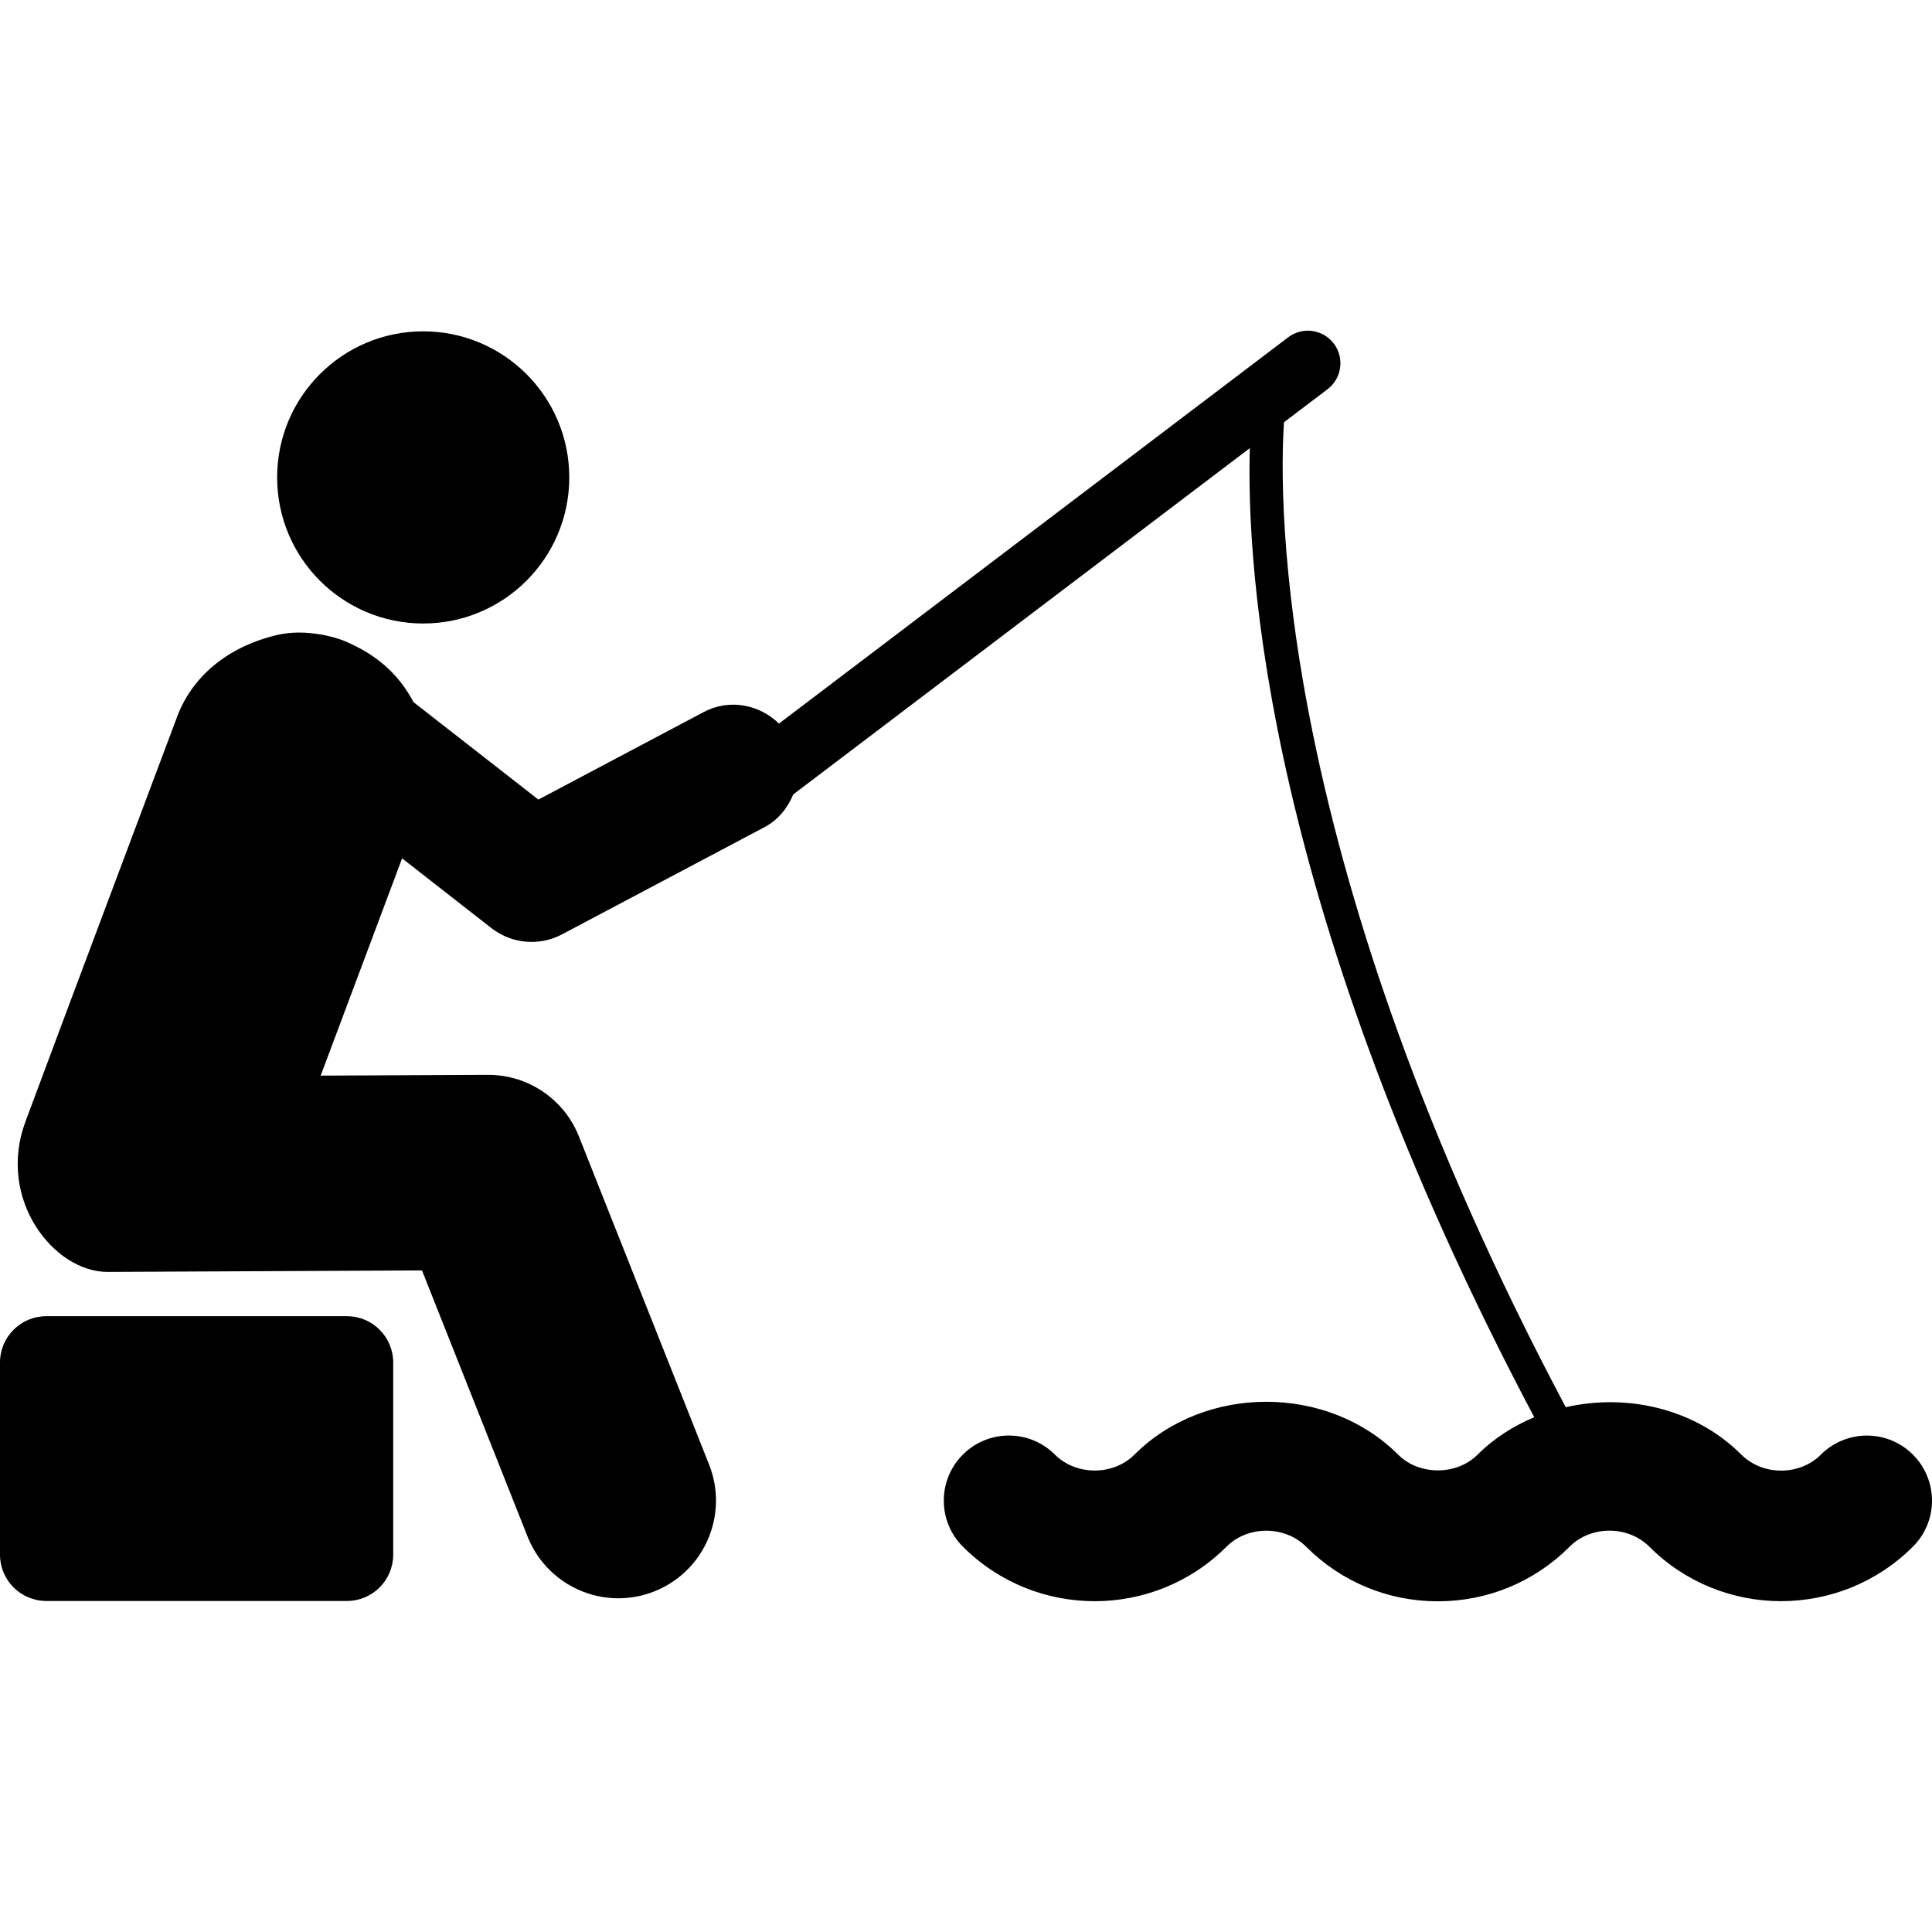 <?xml version="1.0" encoding="iso-8859-1"?>
<!-- Generator: Adobe Illustrator 18.0.0, SVG Export Plug-In . SVG Version: 6.00 Build 0)  -->
<!DOCTYPE svg PUBLIC "-//W3C//DTD SVG 1.1//EN" "http://www.w3.org/Graphics/SVG/1.1/DTD/svg11.dtd">
<svg version="1.1" id="Capa_1" xmlns="http://www.w3.org/2000/svg" xmlns:xlink="http://www.w3.org/1999/xlink" x="0px" y="0px"
	 viewBox="0 0 484.64 484.64" style="enable-background:new 0 0 484.64 484.64;" xml:space="preserve">
<g>
	<path d="M106.162,156.405c20.23,0,36.64-16.407,36.64-36.649c0-20.234-16.409-36.641-36.64-36.641
		c-20.25,0-36.643,16.406-36.643,36.641C69.52,139.998,85.912,156.405,106.162,156.405z"/>
	<path d="M479.847,364.886c-6.379-6.378-16.741-6.362-23.087,0.016c-5.328,5.325-14.588,5.349-19.962-0.024
		C425.267,353.35,408.19,349.476,392.771,353c-73.01-137.399-71.989-227.872-70.681-247.085l10.938-8.291
		c3.57-2.727,4.286-7.846,1.561-11.441c-2.726-3.578-7.845-4.305-11.45-1.569l-127.734,96.896
		c-4.942-4.806-12.455-6.297-18.878-2.894l-41.474,21.958l-31.316-24.437c-3.73-6.999-9.142-11.881-17.221-15.3
		c-2.239-0.947-9.721-3.24-16.997-1.553c-10.933,2.535-20.887,9.279-25.097,20.545c0,0-28.857,76.792-38.047,101.554
		c-7.222,19.46,7.112,37.677,20.586,37.677c0.048,0,0.08,0,0.112,0l78.785-0.374l26.485,66.777
		c3.826,9.607,13.027,15.467,22.768,15.467c3.013,0,6.059-0.558,9.024-1.73c12.583-4.99,18.722-19.23,13.744-31.803l-32.653-82.316
		c-3.702-9.335-12.726-15.458-22.771-15.458c-0.032,0-0.08,0-0.124,0l-41.89,0.198l20.427-54.5l22.419,17.509
		c2.934,2.279,6.472,3.452,10.045,3.452c2.613,0,5.242-0.622,7.651-1.897l50.818-26.908c3.457-1.833,5.787-4.839,7.192-8.196
		l114.531-86.869c-0.924,29.937,4.034,116.016,71.337,243.091c-5.214,2.208-10.093,5.277-14.224,9.407
		c-5.243,5.247-14.651,5.247-19.898,0c-17.696-17.699-48.488-17.691-66.154-0.023c-5.342,5.332-14.639,5.316-19.966,0
		c-6.375-6.378-16.709-6.378-23.088,0c-6.375,6.377-6.375,16.71,0,23.087c18.226,18.241,47.9,18.258,66.143,0
		c5.327-5.325,14.619-5.333,19.977,0.024c8.817,8.827,20.555,13.689,33.038,13.689c12.486,0,24.22-4.862,33.069-13.721
		c5.327-5.325,14.591-5.349,19.982,0.024c18.21,18.217,47.864,18.225,66.122-0.024C486.242,381.588,486.227,371.263,479.847,364.886
		z"/>
	<path d="M87.025,330.166H11.606C5.199,330.166,0,335.365,0,341.774v48.217c0,6.411,5.199,11.608,11.606,11.608h75.419
		c6.412,0,11.61-5.197,11.61-11.608v-48.217C98.635,335.365,93.437,330.166,87.025,330.166z"/>
</g>
<g>
</g>
<g>
</g>
<g>
</g>
<g>
</g>
<g>
</g>
<g>
</g>
<g>
</g>
<g>
</g>
<g>
</g>
<g>
</g>
<g>
</g>
<g>
</g>
<g>
</g>
<g>
</g>
<g>
</g>
</svg>
